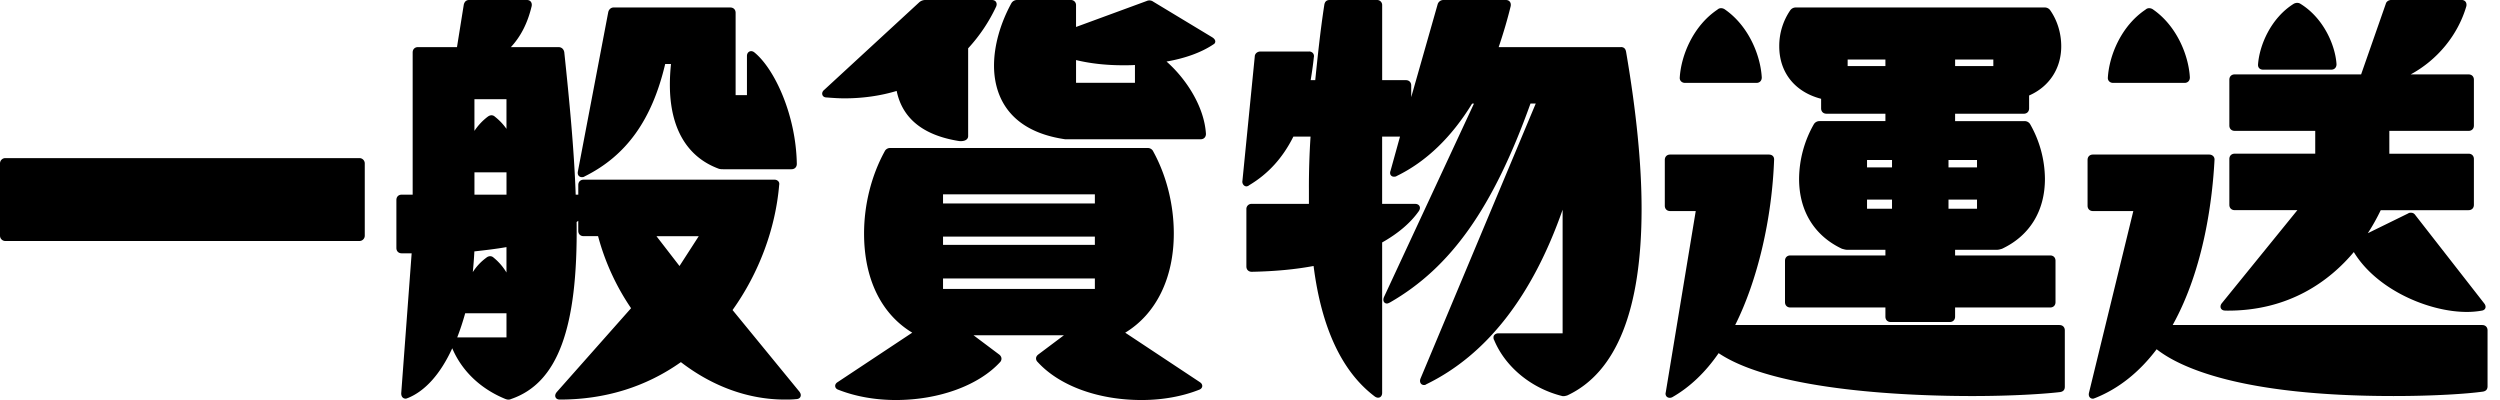<svg width="150" height="24" fill="none" xmlns="http://www.w3.org/2000/svg"><g clip-path="url(#clip0_149_1941)" fill="#000"><path d="M21.566 9.486H.32a.32.32 0 00-.32.32v4.334c0 .177.143.32.32.32h21.246a.32.32 0 00.32-.32V9.806a.32.32 0 00-.32-.32zm13.344 1.143c.034 0 .11 0 .166-.044 2.505-1.243 4.044-3.389 4.836-6.747h.348c-.045.433-.068.85-.068 1.239 0 2.591 1.011 4.336 2.928 5.045.096.032.19.032.273.032h4.096c.192 0 .32-.129.32-.323-.05-2.935-1.337-5.707-2.55-6.69-.093-.074-.202-.091-.293-.049-.093.045-.149.144-.149.266v2.349h-.68V.769c0-.192-.129-.32-.32-.32h-7.003c-.15 0-.277.108-.318.273l-1.823 9.565c-.026.133.01.213.048.257a.241.241 0 00.192.085h-.003z"/><path d="M47.983 23.525l-.006-.01-4.024-4.913c1.584-2.215 2.577-4.878 2.798-7.51a.245.245 0 00-.043-.205.308.308 0 00-.249-.106H35.017c-.192 0-.32.128-.32.32v.578h-.156c-.09-2.66-.381-5.677-.685-8.554-.038-.187-.167-.298-.345-.298h-2.858c.598-.643 1.007-1.45 1.248-2.463.023-.137-.019-.221-.058-.268-.037-.045-.11-.097-.234-.097h-3.462c-.115 0-.262.047-.32.277l-.408 2.55H25.08c-.192 0-.32.13-.32.321v8.532h-.657c-.192 0-.32.128-.32.32v2.88c0 .192.128.32.32.32h.596l-.626 8.4c0 .237.139.32.268.32a.204.204 0 00.092-.026l.027-.007c1.05-.42 1.971-1.452 2.675-2.99.579 1.364 1.702 2.438 3.195 3.045.05.017.108.036.178.036.049 0 .104-.01.163-.038 2.792-.96 4.004-4.236 3.927-10.617l.098-.074v.601c0 .192.128.32.32.32h.868a14.19 14.19 0 001.98 4.323l-4.462 5.036-.003.005c-.085.105-.108.218-.064.308.024.05.088.133.255.133 2.71 0 5.154-.755 7.264-2.246 1.911 1.47 4.067 2.246 6.238 2.246.212 0 .452 0 .668-.026.212-.003.287-.125.287-.241a.281.281 0 00-.047-.15c-.005-.01-.012-.019-.017-.03v-.002zm-8.596-9.354h2.538l-1.155 1.79-1.382-1.79h-.001zm-10.195 1.282a3.21 3.21 0 00-.824.873c.042-.427.074-.842.094-1.242.631-.07 1.282-.145 1.926-.258v1.524a3.392 3.392 0 00-.77-.891c-.118-.113-.28-.116-.427-.007v.001zm1.197 3.341v1.448h-2.955c.179-.461.339-.947.478-1.448h2.477zM29.27 6.997a3.448 3.448 0 00-.804.857V5.952h1.922v1.779a3.46 3.46 0 00-.69-.727c-.119-.114-.28-.116-.428-.006zm1.12 3.341v1.342h-1.923v-1.342h1.922zm41.602 12.591l-4.479-2.968c1.856-1.125 2.915-3.281 2.915-5.951 0-1.721-.435-3.467-1.227-4.91a.36.36 0 00-.335-.22H53.407a.357.357 0 00-.333.215c-.793 1.448-1.23 3.194-1.23 4.915 0 2.719 1.025 4.824 2.89 5.95l-4.477 2.968c-.102.062-.156.155-.145.25.01.096.081.172.19.208 1.02.402 2.212.615 3.448.615 2.58 0 4.98-.874 6.27-2.29a.298.298 0 00.064-.241.346.346 0 00-.138-.202l-1.535-1.152h5.424l-1.536 1.152c-.105.08-.133.166-.136.224a.289.289 0 00.095.227c1.303 1.43 3.635 2.282 6.237 2.282 1.236 0 2.43-.212 3.444-.613.114-.038.185-.115.196-.21.01-.095-.045-.189-.144-.248l.001-.001zm-6.3-6.221v.628h-9.11v-.628h9.11zm0-2.51v.495h-9.11v-.496h9.11zm0-2.538v.548h-9.11v-.548h9.11zM53.8 5.455c.342 1.658 1.6 2.669 3.746 3.008a.948.948 0 00.109.005c.151 0 .269-.036.346-.105a.256.256 0 00.088-.194v-5.27A9.853 9.853 0 0059.772.388c.041-.104.036-.2-.014-.275C59.73.07 59.66 0 59.512 0h-4.017a.562.562 0 00-.325.124L49.455 5.39c-.104.082-.148.201-.111.302.033.098.125.155.25.155.349.028.72.054 1.066.054 1.107 0 2.162-.15 3.14-.445zm18.93-3.22L69.191.098a.394.394 0 00-.395-.036l-4.234 1.556V.32a.303.303 0 00-.32-.32h-3.224a.391.391 0 00-.333.189c-.674 1.229-1.044 2.561-1.044 3.751 0 1.418.554 3.875 4.268 4.416h8.128c.192.001.32-.128.32-.326-.106-1.678-1.236-3.349-2.366-4.337 1.138-.198 2.108-.554 2.817-1.033a.193.193 0 00.109-.162c.003-.095-.064-.188-.188-.263zM68.097 3.9v1.067h-3.534V3.604c.86.208 1.809.312 2.824.312.225 0 .474 0 .71-.016zm29.151-1.072H89.92c.291-.859.533-1.685.722-2.463.023-.137-.019-.221-.058-.268C90.548.052 90.476 0 90.351 0h-3.752a.36.36 0 00-.342.264l-1.584 5.564v-.699c0-.191-.128-.32-.32-.32H82.93V.32a.303.303 0 00-.32-.32h-2.83c-.236 0-.295.156-.319.277-.24 1.55-.403 3.13-.546 4.532h-.274c.067-.413.14-.884.19-1.376a.285.285 0 00-.052-.241.303.303 0 00-.24-.102h-2.907c-.2 0-.347.136-.347.31l-.739 7.445a.296.296 0 00.057.24.237.237 0 00.183.098.29.29 0 00.171-.074c1.14-.681 2.007-1.635 2.645-2.912h1.031a45.848 45.848 0 00-.098 3.168v.868h-3.432a.303.303 0 00-.32.32v3.435c0 .192.129.32.323.32 1.392-.028 2.607-.142 3.709-.349.473 3.724 1.71 6.358 3.68 7.836.075.05.14.067.192.067a.242.242 0 00.109-.026c.085-.046.133-.141.133-.263v-9.026c.966-.545 1.706-1.177 2.2-1.88.098-.145.067-.25.041-.3-.046-.086-.14-.134-.262-.134h-1.98V8.197H84l-.568 2.05c-.051.134-.015.219.012.259a.228.228 0 00.197.096c.034 0 .108 0 .166-.044 1.765-.86 3.285-2.322 4.52-4.343h.111l-5.4 11.61c-.047.118-.046.224.004.298a.205.205 0 00.175.088c.05 0 .102-.024.187-.067 3.657-2.103 6.18-5.674 8.425-11.93h.315l-6.914 16.5c-.042.107-.037.211.014.288a.23.23 0 00.192.099c.032 0 .087 0 .14-.044 3.612-1.756 6.362-5.278 8.181-10.475V20h-3.854c-.17 0-.294.102-.294.242 0 .032 0 .105.04.162.662 1.6 2.216 2.886 4.05 3.35.1.033.193.01.291-.015l.035-.01.02-.007c2.952-1.383 4.45-5.15 4.45-11.197 0-2.655-.313-5.818-.927-9.399-.024-.14-.08-.302-.32-.302v.003zm26.319 16.673h-19.456c1.337-2.665 2.208-6.36 2.336-9.932 0-.185-.12-.295-.32-.295h-5.919c-.192 0-.32.129-.32.32v2.75c0 .19.128.32.32.32h1.536l-1.8 10.884a.261.261 0 00.04.23c.046.057.116.09.199.09a.326.326 0 00.16-.04c1.049-.6 1.982-1.487 2.775-2.639 3.46 2.322 11.78 2.574 15.219 2.574 2.395 0 4.336-.128 5.28-.24.117-.022.272-.081.272-.318v-3.382c0-.192-.128-.32-.32-.32l-.002-.002zM101.105 4.974h4.281c.191 0 .32-.128.32-.327-.074-1.332-.796-3.117-2.241-4.1l-.013-.008c-.152-.076-.3-.062-.408.04-1.458.977-2.186 2.76-2.26 4.101 0 .17.135.294.32.294h.001z"/><path d="M109.267 5.928v.575c0 .192.129.32.321.32h3.537v.443h-3.96a.392.392 0 00-.333.186 6.706 6.706 0 00-.887 3.28c0 1.924.915 3.413 2.573 4.194l.082.022c.082.022.152.04.229.04h2.296v.338h-5.705c-.192 0-.32.128-.32.32v2.483c0 .192.128.32.32.32h5.705v.552c0 .192.128.32.32.32h3.541c.191 0 .32-.128.32-.32v-.551h5.705c.192 0 .32-.129.32-.32v-2.484c0-.192-.128-.32-.32-.32h-5.705v-.337h2.507a.864.864 0 00.229-.04l.061-.017.02-.006c1.66-.782 2.573-2.271 2.573-4.195a6.716 6.716 0 00-.89-3.284.387.387 0 00-.329-.181h-4.171v-.442h4.119c.192 0 .321-.129.321-.32V5.73c1.209-.527 1.928-1.625 1.928-2.953 0-.78-.232-1.544-.656-2.153a.398.398 0 00-.351-.175h-14.904a.403.403 0 00-.354.178 3.789 3.789 0 00-.654 2.15c0 1.57.936 2.743 2.511 3.15h.001zm4.254 6.049v.548h-1.499v-.548h1.499zm-1.499-1.936V9.6h1.499v.442h-1.499zm-1.163-6.078v-.39h2.266v.39h-2.266zm6.051 6.078V9.6h1.711v.442h-1.711zm0 2.484v-.548h1.711v.548h-1.711zm.397-8.562v-.39h2.293v.39h-2.293zm16.194 14.674c3.877.06 6.332-1.849 7.728-3.514 1.363 2.252 4.489 3.593 6.78 3.593.318 0 .618-.026.92-.082.13-.026.176-.104.193-.148.018-.05.033-.155-.075-.29l-4.118-5.278c-.071-.107-.156-.155-.276-.155-.034 0-.109 0-.166.044l-2.418 1.185c.275-.42.534-.882.776-1.382h5.269c.192 0 .32-.128.32-.32V9.542c0-.192-.128-.32-.32-.32h-4.754V7.853h4.754c.192 0 .32-.129.32-.32V4.784c0-.192-.128-.32-.32-.32h-3.473c1.604-.867 2.836-2.365 3.339-4.089l.003-.013c.023-.137-.018-.221-.058-.268-.037-.045-.109-.097-.234-.097h-4.202c-.169 0-.307.097-.341.231l-1.481 4.235h-7.585c-.192 0-.321.128-.321.32v2.748c0 .192.129.32.321.32h4.832V9.22h-4.832c-.192 0-.321.129-.321.32v2.749c0 .192.129.32.321.32h3.761l-4.533 5.584c-.08.1-.1.213-.057.304.042.086.134.137.246.137l.002.003z"/><path d="M135.802 4.181h4.069c.192 0 .32-.128.32-.327-.073-1.148-.782-2.773-2.162-3.624-.112-.075-.258-.077-.4-.007l-.008.006c-1.364.852-2.064 2.491-2.14 3.66 0 .183.12.293.321.293zm-9.011.793h4.281c.191 0 .32-.128.32-.327-.074-1.332-.795-3.117-2.24-4.1l-.014-.008c-.152-.076-.3-.062-.408.04-1.458.976-2.186 2.76-2.26 4.101 0 .17.135.294.32.294h.001zm22.144 14.527H130.36c1.917-3.445 2.396-7.685 2.512-9.932 0-.17-.136-.295-.321-.295h-6.976c-.192 0-.321.129-.321.32v2.75c0 .19.129.32.321.32h2.424l-2.663 10.915c-.026.133.011.213.047.257a.241.241 0 00.192.085.2.2 0 00.091-.026l.028-.007c1.412-.56 2.658-1.547 3.705-2.933 1.38 1.082 5.026 2.807 14.223 2.807 2.416 0 4.428-.133 5.359-.266.116-.022.272-.081.272-.318v-3.356c0-.192-.128-.32-.32-.32h.002z"/></g><defs><clipPath id="clip0_149_1941"><path fill="#fff" d="M0 0h149.256v24H0z"/></clipPath></defs></svg>